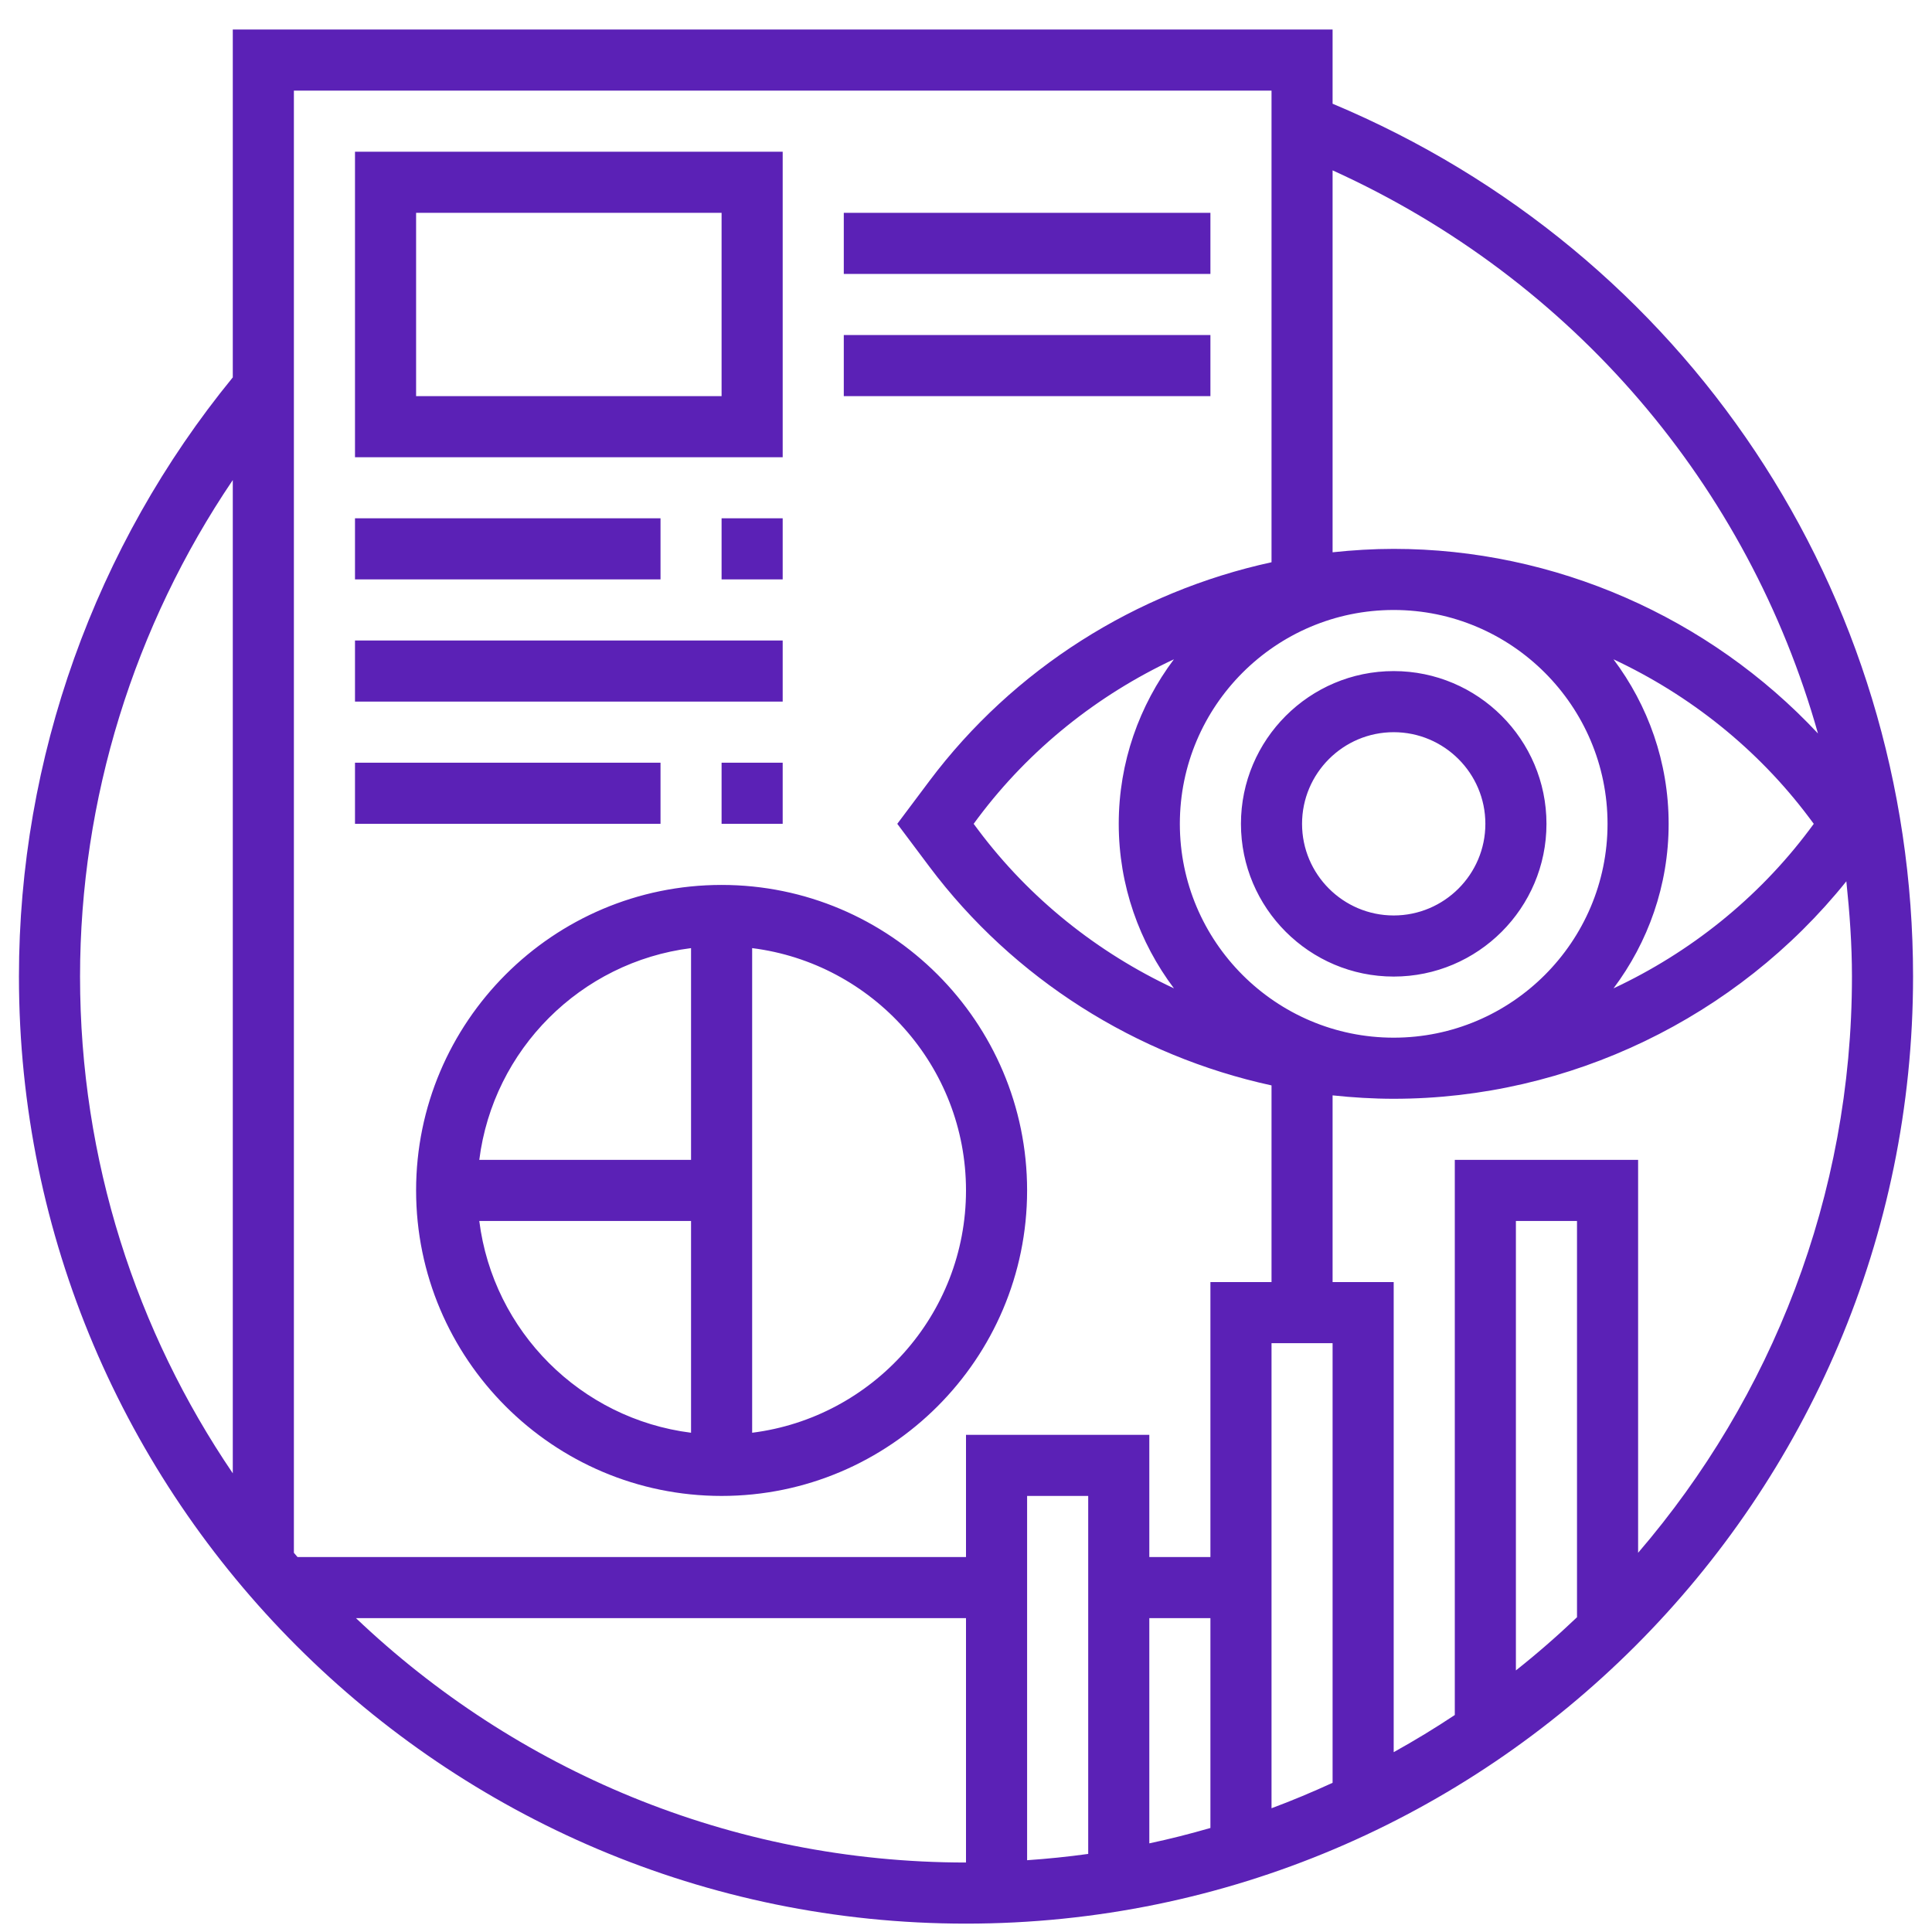 <svg width="51" height="51" viewBox="0 0 51 51" fill="none" xmlns="http://www.w3.org/2000/svg">
<path d="M10.984 31.424C10.984 35.871 14.601 39.489 19.048 39.489C23.495 39.489 27.113 35.871 27.113 31.424C27.113 26.978 23.495 23.36 19.048 23.36C14.601 23.36 10.984 26.978 10.984 31.424ZM18.242 25.028V30.618H12.652C13.018 27.705 15.329 25.395 18.242 25.028ZM12.652 32.231H18.242V37.821C15.329 37.454 13.018 35.144 12.652 32.231ZM25.5 31.424C25.5 34.708 23.032 37.421 19.855 37.821V25.028C23.032 25.428 25.5 28.141 25.5 31.424ZM36.79 17.715C34.567 17.715 32.758 19.524 32.758 21.747C32.758 23.97 34.567 25.779 36.79 25.779C39.014 25.779 40.823 23.97 40.823 21.747C40.823 19.524 39.014 17.715 36.79 17.715ZM36.79 24.166C35.457 24.166 34.371 23.081 34.371 21.747C34.371 20.413 35.457 19.328 36.79 19.328C38.124 19.328 39.21 20.413 39.21 21.747C39.21 23.081 38.124 24.166 36.79 24.166ZM20.661 4.005H9.371V12.07H20.661V4.005ZM19.048 10.457H10.984V5.618H19.048V10.457ZM31.952 7.231H22.274V5.618H31.952V7.231ZM31.952 10.457H22.274V8.844H31.952V10.457ZM17.436 15.295H9.371V13.682H17.436V15.295ZM19.048 13.682H20.661V15.295H19.048V13.682ZM17.436 21.747H9.371V20.134H17.436V21.747ZM20.661 20.134V21.747H19.048V20.134H20.661ZM20.661 18.521H9.371V16.908H20.661V18.521ZM35.177 2.738V0.779H6.145V9.962C2.506 14.412 0.5 20.016 0.5 25.779C0.5 39.564 11.714 50.779 25.5 50.779C39.286 50.779 50.5 39.564 50.5 25.779C50.5 15.626 44.5 6.649 35.177 2.738ZM47.99 19.362C45.113 16.287 41.038 14.489 36.79 14.489C36.249 14.489 35.711 14.522 35.177 14.579V4.497C41.542 7.384 46.149 12.833 47.99 19.362ZM31.145 21.747C31.145 18.634 33.678 16.102 36.79 16.102C39.902 16.102 42.435 18.634 42.435 21.747C42.435 24.86 39.902 27.392 36.79 27.392C33.678 27.392 31.145 24.86 31.145 21.747ZM30.989 26.09C28.973 25.146 27.183 23.724 25.823 21.909L25.702 21.747L25.822 21.585C27.183 19.771 28.972 18.348 30.988 17.404C30.078 18.617 29.532 20.118 29.532 21.747C29.532 23.376 30.078 24.877 30.989 26.09ZM42.592 17.404C44.608 18.348 46.398 19.77 47.758 21.585L47.879 21.747L47.759 21.909C46.398 23.723 44.609 25.146 42.593 26.09C43.503 24.877 44.048 23.376 44.048 21.747C44.048 20.118 43.503 18.617 42.592 17.404ZM33.565 2.392V14.842C29.995 15.619 26.755 17.654 24.532 20.618L23.686 21.747L24.532 22.876C26.755 25.84 29.995 27.875 33.565 28.652V33.844H31.952V41.102H30.339V37.876H25.5V41.102H7.854C7.822 41.065 7.79 41.029 7.758 40.99V2.392H33.565ZM28.726 48.939C28.19 49.013 27.652 49.068 27.113 49.105V39.489H28.726V48.939ZM30.339 42.715H31.952V48.254C31.421 48.407 30.884 48.545 30.339 48.66V42.715ZM35.177 35.457V47.062C34.649 47.303 34.113 47.53 33.565 47.733V35.457H35.177ZM6.145 12.672V38.892C3.602 35.15 2.113 30.635 2.113 25.779C2.113 21.092 3.539 16.523 6.145 12.672ZM9.397 42.715H25.5V49.166C19.264 49.166 13.593 46.708 9.397 42.715ZM41.629 42.691C41.113 43.183 40.575 43.652 40.016 44.095V32.231H41.629V42.691ZM43.242 40.99V30.618H38.403V45.272C37.879 45.62 37.341 45.947 36.79 46.253V33.844H35.177V28.915C35.711 28.972 36.249 29.005 36.79 29.005C41.422 29.005 45.848 26.865 48.739 23.264C48.826 24.094 48.887 24.93 48.887 25.779C48.887 31.584 46.756 36.898 43.242 40.99Z" fill="#5B21B6"/>
</svg>
